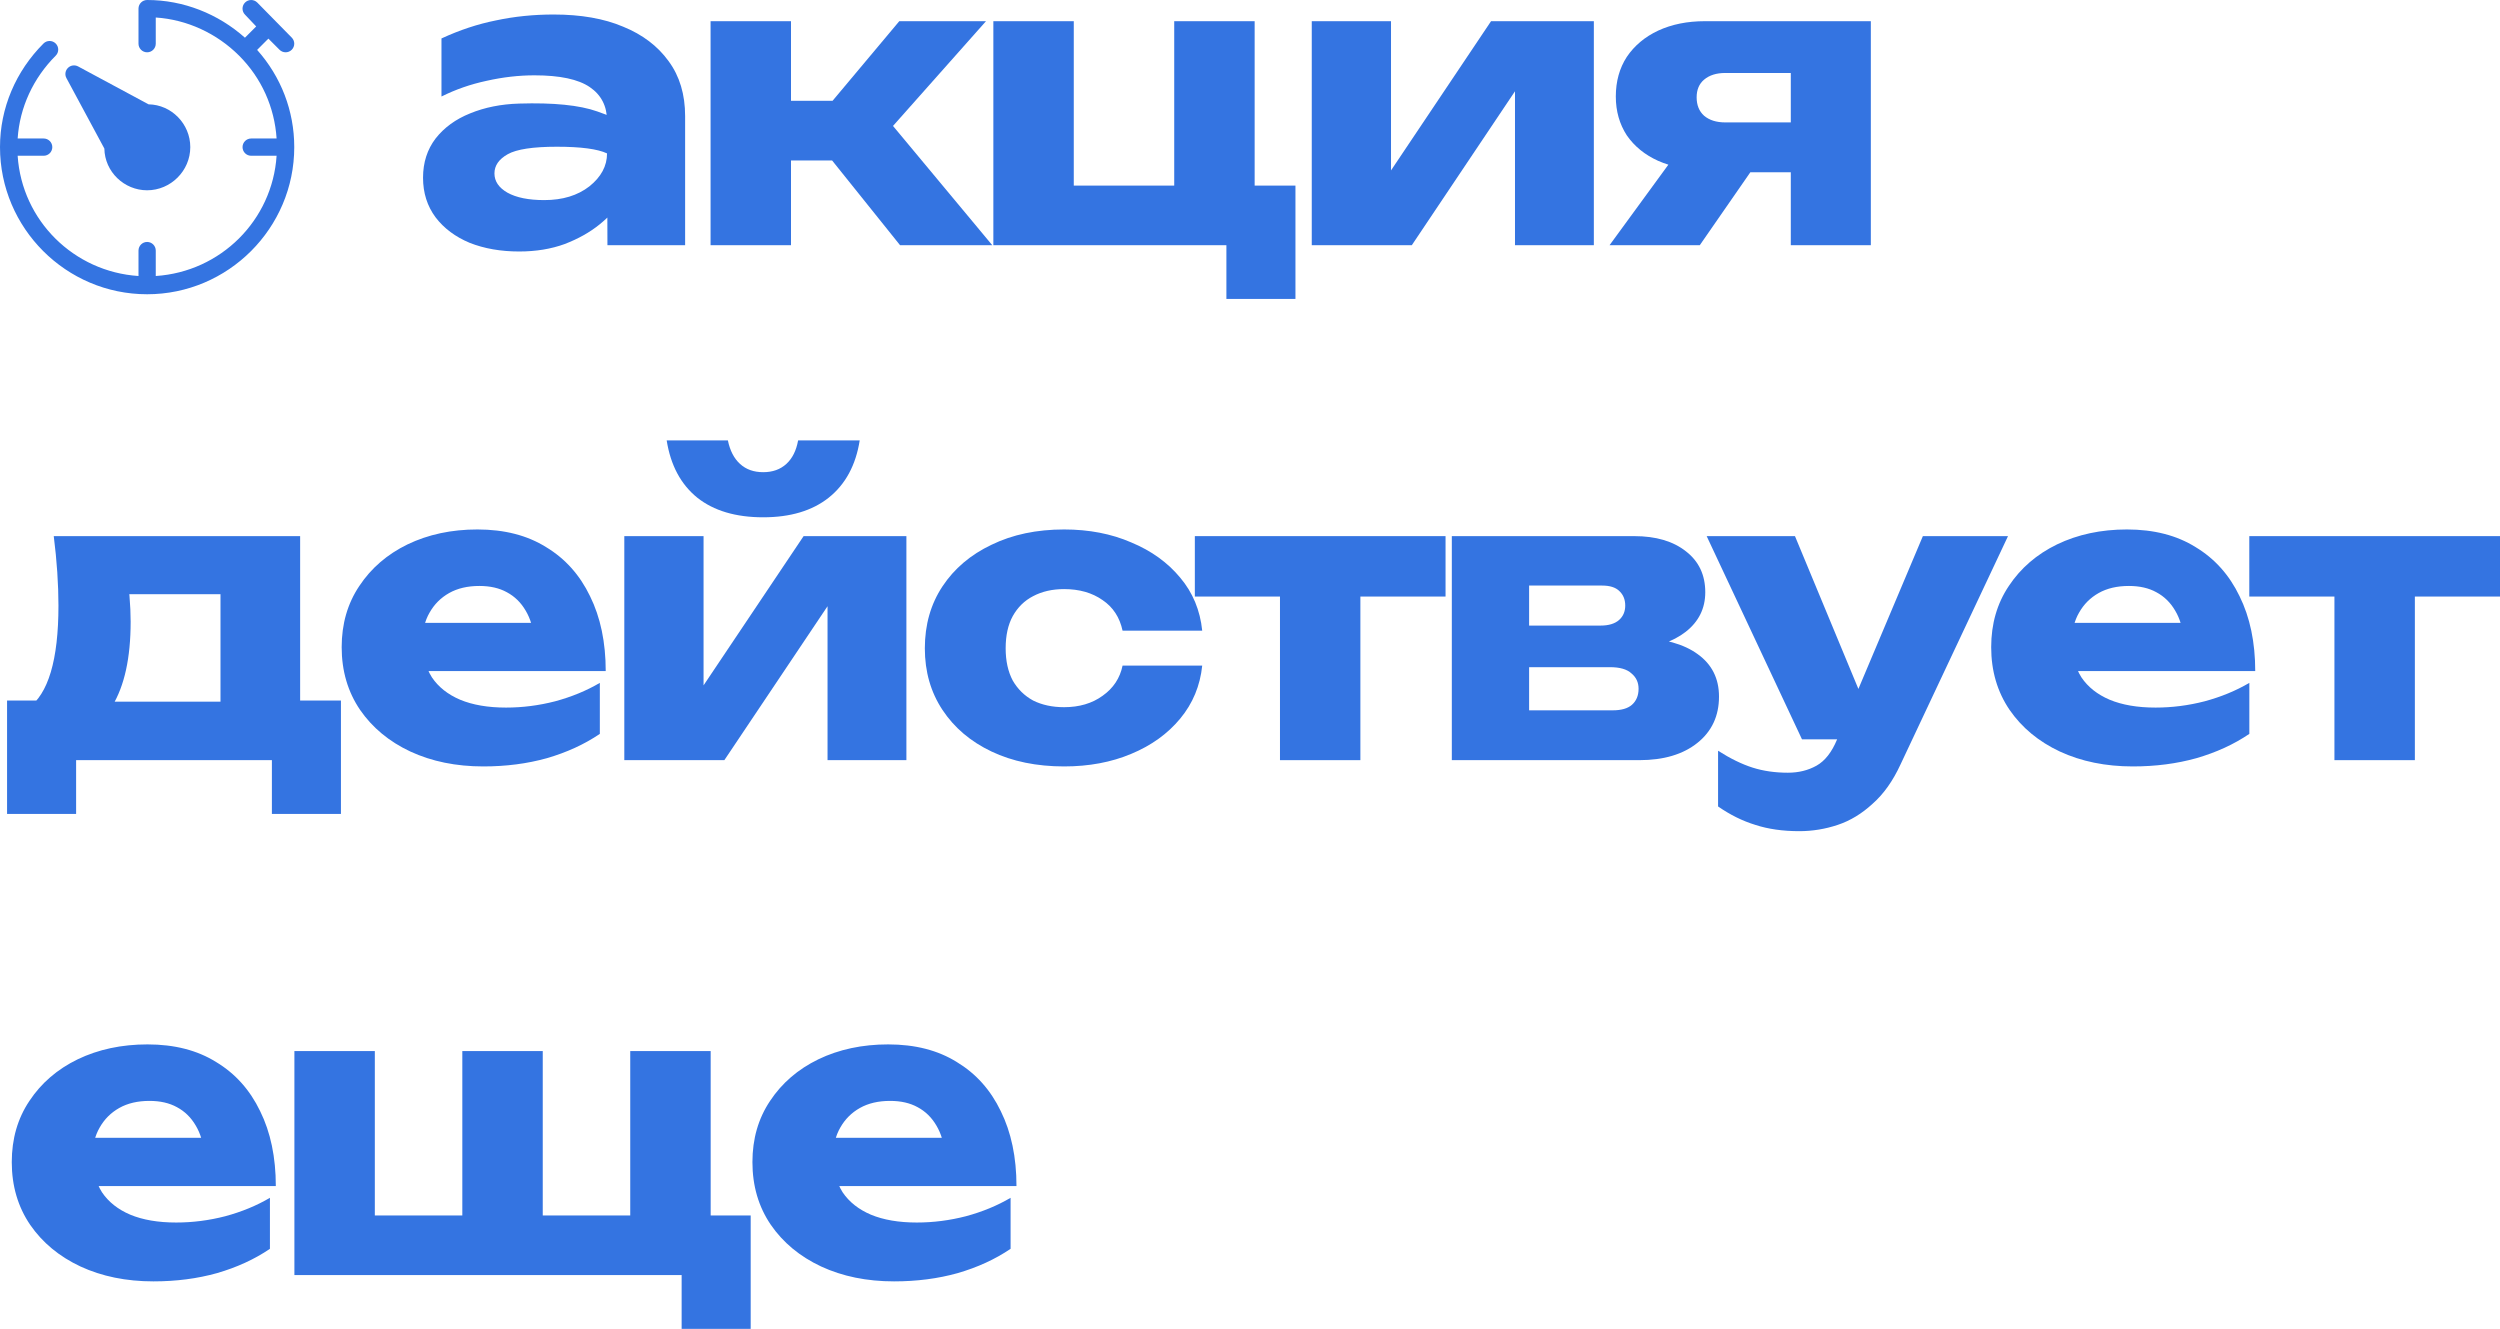 <?xml version="1.0" encoding="UTF-8"?> <svg xmlns="http://www.w3.org/2000/svg" viewBox="0 0 101.953 54.192" fill="none"><path d="M36.46 52.256C35.351 52.256 34.359 52.053 33.485 51.648C32.621 51.243 31.938 50.677 31.437 49.952C30.935 49.216 30.685 48.363 30.685 47.392C30.685 46.443 30.925 45.611 31.405 44.896C31.885 44.171 32.541 43.605 33.373 43.2C34.215 42.795 35.165 42.592 36.221 42.592C37.319 42.592 38.253 42.832 39.021 43.312C39.799 43.781 40.397 44.448 40.812 45.312C41.239 46.176 41.453 47.195 41.453 48.368H33.325V46.4H39.613L38.541 47.088C38.498 46.619 38.381 46.224 38.189 45.904C37.997 45.573 37.741 45.323 37.421 45.152C37.111 44.981 36.738 44.896 36.301 44.896C35.821 44.896 35.41 44.992 35.069 45.184C34.727 45.376 34.461 45.643 34.268 45.984C34.077 46.315 33.981 46.704 33.981 47.152C33.981 47.728 34.109 48.219 34.364 48.624C34.631 49.019 35.015 49.323 35.517 49.536C36.029 49.749 36.653 49.856 37.389 49.856C38.061 49.856 38.727 49.771 39.389 49.6C40.061 49.419 40.669 49.168 41.213 48.848V50.928C40.583 51.355 39.863 51.685 39.053 51.92C38.253 52.144 37.389 52.256 36.46 52.256Z" fill="#3474E1"></path><path d="M28.982 42.864V50.544L27.99 49.568H30.614V54.192H27.798V51.28L29.062 52H12.006V42.864H15.286V50.544L14.294 49.568H19.654L18.854 50.544V42.864H22.134V50.544L21.142 49.568H26.502L25.702 50.544V42.864H28.982Z" fill="#3474E1"></path><path d="M6.256 52.256C5.147 52.256 4.155 52.053 3.28 51.648C2.416 51.243 1.733 50.677 1.232 49.952C0.731 49.216 0.48 48.363 0.48 47.392C0.48 46.443 0.72 45.611 1.2 44.896C1.68 44.171 2.336 43.605 3.168 43.2C4.011 42.795 4.96 42.592 6.016 42.592C7.115 42.592 8.048 42.832 8.816 43.312C9.595 43.781 10.192 44.448 10.608 45.312C11.035 46.176 11.248 47.195 11.248 48.368H3.12V46.4H9.408L8.336 47.088C8.293 46.619 8.176 46.224 7.984 45.904C7.792 45.573 7.536 45.323 7.216 45.152C6.907 44.981 6.533 44.896 6.096 44.896C5.616 44.896 5.205 44.992 4.864 45.184C4.523 45.376 4.256 45.643 4.064 45.984C3.872 46.315 3.776 46.704 3.776 47.152C3.776 47.728 3.904 48.219 4.16 48.624C4.427 49.019 4.811 49.323 5.312 49.536C5.824 49.749 6.448 49.856 7.184 49.856C7.856 49.856 8.523 49.771 9.184 49.6C9.856 49.419 10.464 49.168 11.008 48.848V50.928C10.379 51.355 9.659 51.685 8.848 51.92C8.048 52.144 7.184 52.256 6.256 52.256Z" fill="#3474E1"></path><path d="M95.201 22.984H98.481V31H95.201V22.984ZM91.729 21.864H101.953V24.328H91.729V21.864Z" fill="#3474E1"></path><path d="M86.979 31.256C85.87 31.256 84.878 31.053 84.003 30.648C83.139 30.243 82.456 29.677 81.955 28.952C81.454 28.216 81.203 27.363 81.203 26.392C81.203 25.443 81.443 24.611 81.923 23.896C82.403 23.171 83.059 22.605 83.891 22.2C84.734 21.795 85.683 21.592 86.739 21.592C87.838 21.592 88.771 21.832 89.539 22.312C90.318 22.781 90.915 23.448 91.331 24.312C91.758 25.176 91.971 26.195 91.971 27.368H83.843V25.4H90.131L89.059 26.088C89.017 25.619 88.899 25.224 88.707 24.904C88.515 24.573 88.259 24.323 87.939 24.152C87.63 23.981 87.256 23.896 86.819 23.896C86.339 23.896 85.928 23.992 85.587 24.184C85.246 24.376 84.979 24.643 84.787 24.984C84.595 25.315 84.499 25.704 84.499 26.152C84.499 26.728 84.627 27.219 84.883 27.624C85.15 28.019 85.534 28.323 86.035 28.536C86.547 28.749 87.171 28.856 87.907 28.856C88.579 28.856 89.246 28.771 89.907 28.6C90.579 28.419 91.187 28.168 91.731 27.848V29.928C91.102 30.355 90.382 30.685 89.571 30.92C88.771 31.144 87.907 31.256 86.979 31.256Z" fill="#3474E1"></path><path d="M73.377 33.896C72.705 33.896 72.107 33.811 71.585 33.64C71.062 33.48 70.555 33.229 70.065 32.888V30.616C70.566 30.936 71.035 31.165 71.473 31.304C71.91 31.443 72.39 31.512 72.912 31.512C73.35 31.512 73.739 31.416 74.081 31.224C74.422 31.032 74.699 30.68 74.913 30.168L78.417 21.864H81.889L77.505 31.176C77.195 31.848 76.817 32.381 76.369 32.776C75.931 33.181 75.457 33.469 74.945 33.64C74.433 33.811 73.91 33.896 73.377 33.896ZM73.488 30.152L69.6 21.864H73.201L76.641 30.152H73.488Z" fill="#3474E1"></path><path d="M59.207 31V26.424V21.864H66.647C67.532 21.864 68.236 22.072 68.759 22.488C69.281 22.893 69.543 23.448 69.543 24.152C69.543 24.813 69.276 25.352 68.743 25.768C68.22 26.173 67.494 26.424 66.567 26.52L66.775 25.992C67.852 26.035 68.673 26.264 69.238 26.68C69.815 27.096 70.103 27.672 70.103 28.408C70.103 29.197 69.809 29.827 69.222 30.296C68.636 30.765 67.847 31 66.855 31H59.207ZM62.359 30.312L61.095 28.968H65.767C66.119 28.968 66.38 28.893 66.551 28.744C66.732 28.584 66.823 28.365 66.823 28.088C66.823 27.832 66.727 27.624 66.535 27.464C66.353 27.293 66.06 27.208 65.655 27.208H61.207V25.512H65.27C65.601 25.512 65.852 25.437 66.023 25.288C66.193 25.139 66.279 24.941 66.279 24.696C66.279 24.451 66.199 24.253 66.039 24.104C65.889 23.955 65.655 23.88 65.334 23.88H61.111L62.359 22.552V26.424V30.312Z" fill="#3474E1"></path><path d="M52.199 22.984H55.478V31H52.199V22.984ZM48.727 21.864H58.951V24.328H48.727V21.864Z" fill="#3474E1"></path><path d="M49.028 27.144C48.943 27.965 48.644 28.685 48.132 29.304C47.62 29.923 46.954 30.403 46.132 30.744C45.322 31.085 44.41 31.256 43.396 31.256C42.276 31.256 41.29 31.053 40.436 30.648C39.583 30.243 38.916 29.677 38.436 28.952C37.956 28.227 37.716 27.389 37.716 26.44C37.716 25.48 37.956 24.637 38.436 23.912C38.916 23.187 39.583 22.621 40.436 22.216C41.29 21.8 42.276 21.592 43.396 21.592C44.41 21.592 45.322 21.768 46.132 22.12C46.954 22.461 47.62 22.941 48.132 23.56C48.644 24.168 48.943 24.888 49.028 25.72H45.78C45.663 25.176 45.391 24.76 44.964 24.472C44.538 24.173 44.015 24.024 43.396 24.024C42.916 24.024 42.495 24.12 42.132 24.312C41.78 24.493 41.503 24.765 41.3 25.128C41.108 25.48 41.012 25.917 41.012 26.44C41.012 26.952 41.108 27.389 41.3 27.752C41.503 28.104 41.78 28.376 42.132 28.568C42.495 28.749 42.916 28.84 43.396 28.84C44.015 28.84 44.538 28.685 44.964 28.376C45.402 28.067 45.674 27.656 45.78 27.144H49.028Z" fill="#3474E1"></path><path d="M25.46 31V21.864H28.692V29.224L27.988 29L32.772 21.864H36.964V31H33.748V23.432L34.452 23.672L29.54 31H25.46ZM31.124 21.096C30.004 21.096 29.108 20.829 28.436 20.296C27.764 19.752 27.348 18.973 27.188 17.96H29.684C29.769 18.376 29.934 18.696 30.18 18.92C30.425 19.144 30.74 19.256 31.124 19.256C31.508 19.256 31.822 19.144 32.068 18.92C32.313 18.696 32.473 18.376 32.548 17.96H35.06C34.9 18.973 34.478 19.752 33.796 20.296C33.124 20.829 32.233 21.096 31.124 21.096Z" fill="#3474E1"></path><path d="M19.71 31.256C18.6 31.256 17.609 31.053 16.734 30.648C15.87 30.243 15.187 29.677 14.686 28.952C14.185 28.216 13.934 27.363 13.934 26.392C13.934 25.443 14.174 24.611 14.654 23.896C15.134 23.171 15.79 22.605 16.622 22.2C17.464 21.795 18.414 21.592 19.47 21.592C20.568 21.592 21.502 21.832 22.27 22.312C23.049 22.781 23.646 23.448 24.062 24.312C24.489 25.176 24.702 26.195 24.702 27.368H16.574V25.4H22.862L21.79 26.088C21.747 25.619 21.63 25.224 21.438 24.904C21.246 24.573 20.99 24.323 20.67 24.152C20.361 23.981 19.987 23.896 19.55 23.896C19.07 23.896 18.659 23.992 18.318 24.184C17.977 24.376 17.71 24.643 17.518 24.984C17.326 25.315 17.23 25.704 17.23 26.152C17.23 26.728 17.358 27.219 17.614 27.624C17.881 28.019 18.265 28.323 18.766 28.536C19.278 28.749 19.902 28.856 20.638 28.856C21.31 28.856 21.976 28.771 22.638 28.6C23.31 28.419 23.918 28.168 24.462 27.848V29.928C23.832 30.355 23.112 30.685 22.302 30.92C21.502 31.144 20.638 31.256 19.71 31.256Z" fill="#3474E1"></path><path d="M13.904 28.568V33.192H11.088V31H3.104V33.192H0.288V28.568H3.04L3.648 28.616H10.272L10.832 28.568H13.904ZM2.192 21.864H12.24V30.376H8.992V22.744L10.48 24.232H3.792L5.008 23.048C5.157 23.485 5.248 23.901 5.28 24.296C5.312 24.68 5.328 25.032 5.328 25.352C5.328 26.824 5.077 27.971 4.576 28.792C4.075 29.603 3.371 30.008 2.464 30.008L1.136 28.888C1.968 28.312 2.384 26.915 2.384 24.696C2.384 24.269 2.368 23.816 2.336 23.336C2.304 22.856 2.256 22.365 2.192 21.864Z" fill="#3474E1"></path><path d="M73.928 4.992V7.024H69.56L69.527 6.928C68.813 6.928 68.178 6.805 67.623 6.56C67.079 6.315 66.653 5.968 66.343 5.52C66.045 5.061 65.895 4.533 65.895 3.936C65.895 3.317 66.045 2.779 66.343 2.32C66.653 1.861 67.079 1.504 67.623 1.248C68.178 0.992 68.813 0.864 69.527 0.864H76.295V10H73.031V1.664L73.928 2.976H70.359C69.997 2.976 69.709 3.067 69.495 3.248C69.293 3.419 69.191 3.659 69.191 3.968C69.191 4.288 69.293 4.539 69.495 4.72C69.709 4.901 69.997 4.992 70.359 4.992H73.928ZM72.28 5.728L69.319 10H65.639L68.759 5.728H72.28Z" fill="#3474E1"></path><path d="M53.495 10V0.864H56.727V8.224L56.023 8L60.807 0.864H64.999V10H61.783V2.432L62.487 2.672L57.575 10H53.495Z" fill="#3474E1"></path><path d="M51.166 0.864V8.176L50.446 7.568H52.83V12.192H50.014V9.296L50.606 10H40.51V0.864H43.79V8.176L43.262 7.568H48.526L47.886 8.176V0.864H51.166Z" fill="#3474E1"></path><path d="M28.978 10V0.864H32.258V10H28.978ZM36.706 10L32.946 5.312L36.674 0.864H40.21L36.418 5.136L40.466 10H36.706ZM30.866 4.112H35.65V6.544H30.866V4.112Z" fill="#3474E1"></path><path d="M24.756 4.928C24.756 4.331 24.521 3.872 24.052 3.552C23.583 3.232 22.831 3.072 21.796 3.072C21.156 3.072 20.505 3.147 19.844 3.296C19.193 3.435 18.58 3.648 18.004 3.936V1.568C18.74 1.227 19.481 0.981 20.228 0.832C20.975 0.672 21.759 0.592 22.58 0.592C23.689 0.592 24.633 0.757 25.412 1.088C26.201 1.408 26.82 1.877 27.268 2.496C27.716 3.104 27.94 3.851 27.94 4.736V10H24.772L24.756 4.928ZM21.172 4.224C22.569 4.181 23.631 4.288 24.356 4.544C25.092 4.8 25.497 4.992 25.572 5.12C25.647 5.248 25.684 5.952 25.684 7.232C25.684 7.488 25.577 7.792 25.364 8.144C25.151 8.496 24.847 8.832 24.452 9.152C24.057 9.472 23.583 9.739 23.028 9.952C22.473 10.155 21.855 10.256 21.172 10.256C20.425 10.256 19.753 10.139 19.156 9.904C18.569 9.659 18.105 9.312 17.764 8.864C17.423 8.405 17.252 7.867 17.252 7.248C17.252 6.629 17.423 6.096 17.764 5.648C18.116 5.2 18.585 4.859 19.172 4.624C19.769 4.379 20.436 4.245 21.172 4.224ZM22.708 5.984C21.737 5.984 21.071 6.085 20.708 6.288C20.345 6.491 20.164 6.752 20.164 7.072C20.164 7.392 20.34 7.653 20.692 7.856C21.055 8.059 21.556 8.16 22.196 8.16C22.943 8.16 23.556 7.973 24.036 7.6C24.516 7.216 24.756 6.768 24.756 6.256C24.372 6.075 23.689 5.984 22.708 5.984Z" fill="#3474E1"></path><g clip-path="url(#clip0_1_1399)"><path d="M6.058 4.255L3.185 2.709C3.049 2.636 2.88 2.66 2.77 2.77C2.66 2.88 2.635 3.048 2.709 3.185L4.256 6.059C4.272 7.009 5.066 7.76 6 7.76C6.962 7.76 7.76 6.966 7.76 6C7.76 5.049 6.99 4.269 6.058 4.255Z" fill="#3474E1"></path><path d="M10.945 1.575L11.4 2.03C11.537 2.167 11.76 2.167 11.897 2.03C12.034 1.893 12.034 1.67 11.897 1.533L10.491 0.103C10.353 -0.034 10.131 -0.034 9.994 0.103C9.856 0.24 9.856 0.463 9.994 0.6L10.448 1.078L9.989 1.538C8.894 0.562 7.478 0 6 0C5.806 0 5.648 0.157 5.648 0.352V1.781C5.648 1.976 5.806 2.133 6 2.133C6.194 2.133 6.352 1.976 6.352 1.781V0.714C7.628 0.798 8.839 1.359 9.752 2.271C10.665 3.184 11.196 4.373 11.28 5.648H10.242C10.048 5.648 9.891 5.806 9.891 6C9.891 6.194 10.048 6.352 10.242 6.352H11.28C11.107 8.983 9.002 11.082 6.352 11.256V10.219C6.352 10.024 6.194 9.867 6 9.867C5.806 9.867 5.648 10.024 5.648 10.219V11.256C3.017 11.084 0.894 9.002 0.72 6.352H1.781C1.976 6.352 2.133 6.194 2.133 6C2.133 5.806 1.976 5.648 1.781 5.648H0.72C0.804 4.373 1.359 3.184 2.271 2.271C2.409 2.134 2.409 1.911 2.271 1.774C2.134 1.637 1.911 1.637 1.774 1.774C0.645 2.903 0 4.404 0 6C0 9.302 2.696 12 6 12C9.302 12 12 9.304 12 6C12 4.522 11.461 3.13 10.486 2.035L10.945 1.575Z" fill="#3474E1"></path></g><defs><clipPath id="clip0_1_1399"><rect width="2.999" height="2.999" fill="white" transform="scale(4.002)"></rect></clipPath></defs></svg> 